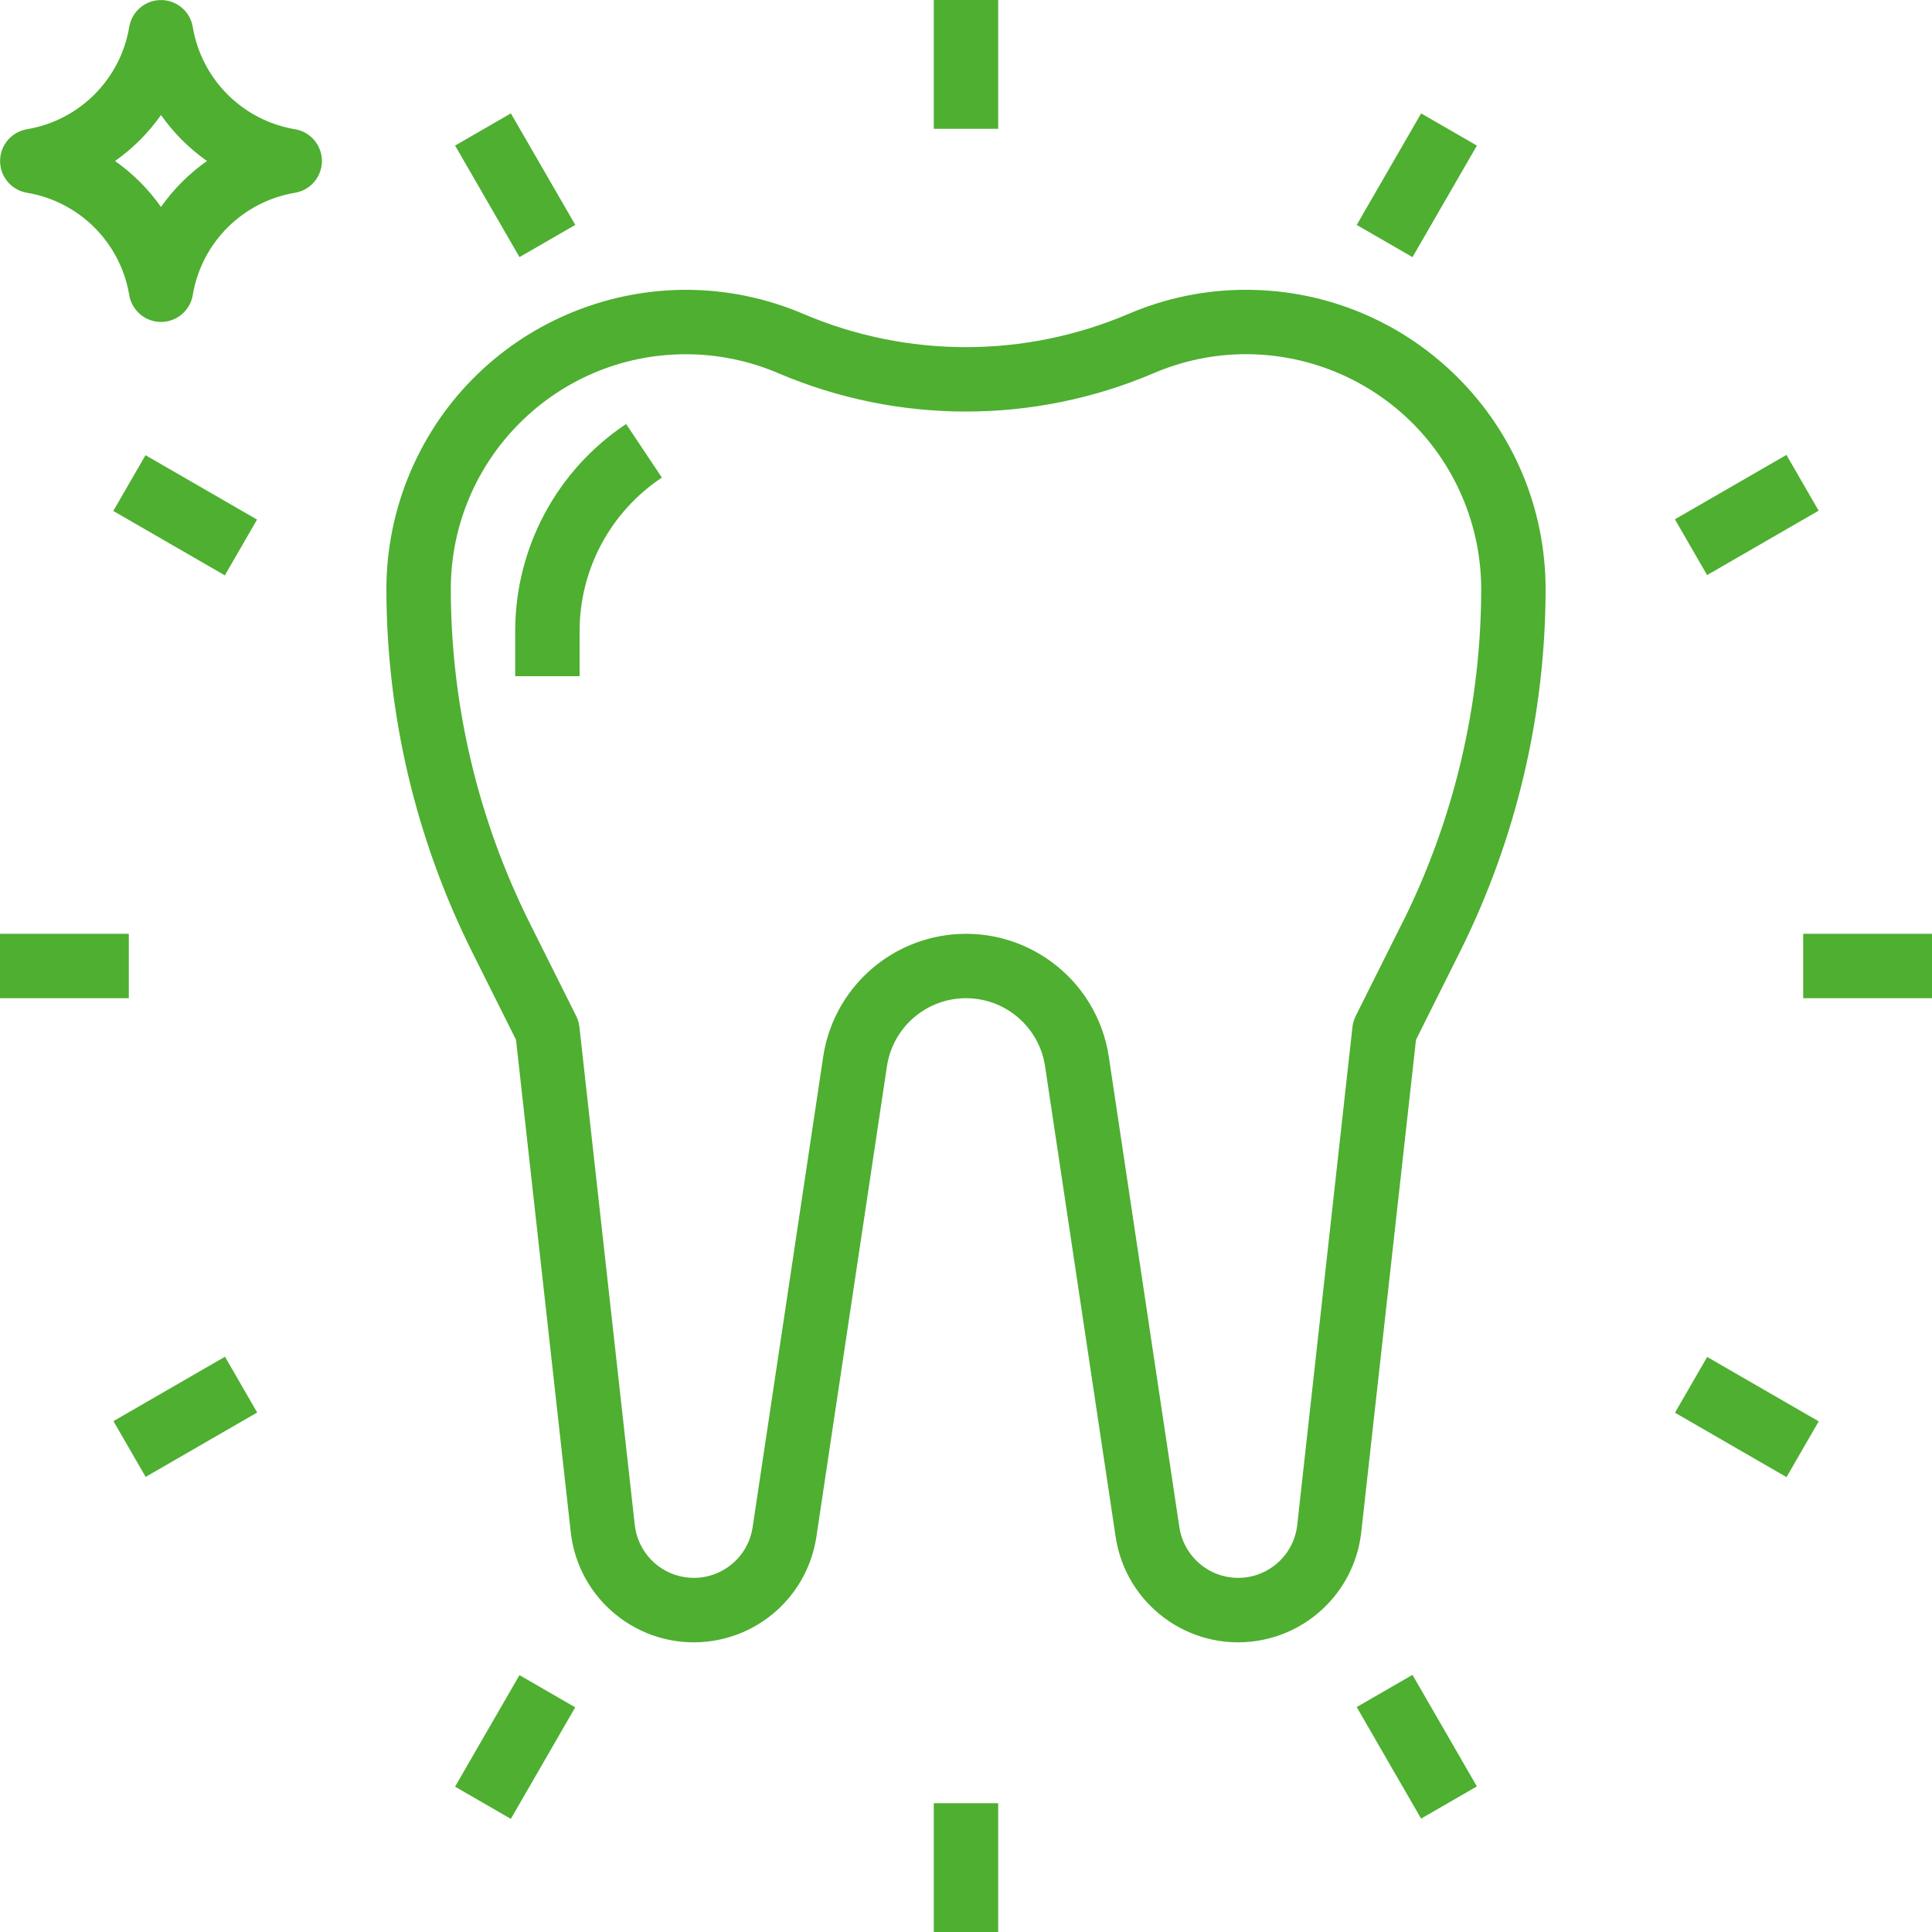 <?xml version="1.0" encoding="iso-8859-1"?>
<!-- Generator: Adobe Illustrator 19.0.0, SVG Export Plug-In . SVG Version: 6.00 Build 0)  -->
<svg xmlns="http://www.w3.org/2000/svg" xmlns:xlink="http://www.w3.org/1999/xlink" version="1.1" id="Capa_1" x="0px" y="0px" viewBox="0 0 480 480" style="enable-background:new 0 0 480 480;" xml:space="preserve" width="512px" height="512px">
<g>
	<g>
		<path d="M309.6,72c-10.073-0.012-20.043,2.035-29.296,6.016c-25.765,10.976-54.891,10.976-80.656,0    c-37.782-16.153-81.505,1.38-97.658,39.162c-3.949,9.236-5.987,19.177-5.99,29.222c0.038,31.241,7.311,62.048,21.248,90.008    l10.952,21.92l13.6,122.32c1.875,16.893,17.09,29.068,33.983,27.193c13.872-1.54,24.971-12.222,27.041-26.025l17.528-116.872    c1.613-10.851,11.718-18.34,22.569-16.727c8.649,1.286,15.441,8.077,16.727,16.727l17.528,116.872    c2.52,16.809,18.19,28.393,34.999,25.873c13.803-2.069,24.485-13.169,26.025-27.041l13.6-122.32l10.952-21.92    c13.937-27.96,21.21-58.767,21.248-90.008C383.969,105.323,350.677,72.031,309.6,72z M348.44,229.232h-0.024l-11.6,23.2    c-0.419,0.846-0.69,1.758-0.8,2.696l-13.72,123.728c-0.888,8.108-8.181,13.96-16.289,13.071    c-6.673-0.731-12.013-5.871-12.999-12.511L275.48,262.544c-2.951-19.595-21.228-33.088-40.823-30.137    c-15.57,2.345-27.793,14.567-30.137,30.137l-17.528,116.872c-1.198,8.068-8.709,13.637-16.777,12.439    c-6.64-0.986-11.78-6.326-12.511-12.999L143.952,255.12c-0.111-0.938-0.381-1.85-0.8-2.696l-11.6-23.2    C118.73,203.495,112.038,175.147,112,146.4c0.006-32.253,26.157-58.395,58.41-58.39c7.895,0.001,15.707,1.604,22.966,4.71    c29.785,12.704,63.463,12.704,93.248,0c29.652-12.689,63.977,1.062,76.666,30.714c3.106,7.258,4.708,15.071,4.71,22.966    C367.961,175.15,361.266,203.501,348.44,229.232z" fill="#4eaf30"/>
	</g>
</g>
<g>
	<g>
		<path d="M155.56,105.344c-17.234,11.464-27.581,30.798-27.56,51.496V168h16v-11.16c-0.017-15.349,7.658-29.686,20.44-38.184    L155.56,105.344z" fill="#4eaf30"/>
	</g>
</g>
<g>
	<g>
		<rect x="232" width="16" height="32" fill="#4eaf30"/>
	</g>
</g>
<g>
	<g>
		<rect x="232" y="448" width="16" height="32" fill="#4eaf30"/>
	</g>
</g>
<g>
	<g>
		<rect x="120" y="30.026" transform="matrix(0.866 -0.5 0.5 0.866 -5.865 70.162)" width="16" height="32" fill="#4eaf30"/>
	</g>
</g>
<g>
	<g>
		<rect x="344.001" y="418.001" transform="matrix(0.866 -0.5 0.5 0.866 -169.835 234.128)" width="16" height="32" fill="#4eaf30"/>
	</g>
</g>
<g>
	<g>
		<rect x="38.009" y="112.005" transform="matrix(0.5 -0.866 0.866 0.5 -87.853 103.86)" width="16" height="32" fill="#4eaf30"/>
	</g>
</g>
<g>
	<g>
		<rect x="425.99" y="335.999" transform="matrix(0.5 -0.866 0.866 0.5 -87.827 551.894)" width="16" height="32" fill="#4eaf30"/>
	</g>
</g>
<g>
	<g>
		<rect y="232" width="32" height="16" fill="#4eaf30"/>
	</g>
</g>
<g>
	<g>
		<rect x="448" y="232" width="32" height="16" fill="#4eaf30"/>
	</g>
</g>
<g>
	<g>
		<rect x="30.017" y="344.031" transform="matrix(0.866 -0.5 0.5 0.866 -169.825 70.152)" width="32" height="16" fill="#4eaf30"/>
	</g>
</g>
<g>
	<g>
		<rect x="418" y="119.99" transform="matrix(0.866 -0.5 0.5 0.866 -5.86 234.107)" width="32" height="16" fill="#4eaf30"/>
	</g>
</g>
<g>
	<g>
		<rect x="112.008" y="425.994" transform="matrix(0.5 -0.866 0.866 0.5 -311.856 327.895)" width="32" height="16" fill="#4eaf30"/>
	</g>
</g>
<g>
	<g>
		<rect x="335.994" y="38.011" transform="matrix(0.5 -0.866 0.866 0.5 136.16 327.849)" width="32" height="16" fill="#4eaf30"/>
	</g>
</g>
<g>
	<g>
		<path d="M79.866,38.666c-0.568-3.357-3.197-5.986-6.554-6.554C60.276,29.934,50.062,19.717,47.888,6.68    c-0.737-4.356-4.866-7.291-9.222-6.554c-3.357,0.568-5.986,3.197-6.554,6.554C29.938,19.717,19.724,29.934,6.688,32.112    c-4.356,0.737-7.291,4.866-6.554,9.222c0.568,3.357,3.197,5.986,6.554,6.554c13.036,2.178,23.25,12.395,25.424,25.432    c0.737,4.356,4.866,7.291,9.222,6.554c3.357-0.568,5.986-3.197,6.554-6.554c2.174-13.037,12.388-23.254,25.424-25.432    C77.668,47.151,80.603,43.022,79.866,38.666z M40,51.424C36.881,46.985,33.015,43.119,28.576,40    c4.439-3.119,8.305-6.985,11.424-11.424c3.119,4.439,6.985,8.305,11.424,11.424C46.985,43.119,43.119,46.985,40,51.424z" fill="#4eaf30"/>
	</g>
</g>
<g>
</g>
<g>
</g>
<g>
</g>
<g>
</g>
<g>
</g>
<g>
</g>
<g>
</g>
<g>
</g>
<g>
</g>
<g>
</g>
<g>
</g>
<g>
</g>
<g>
</g>
<g>
</g>
<g>
</g>
</svg>
